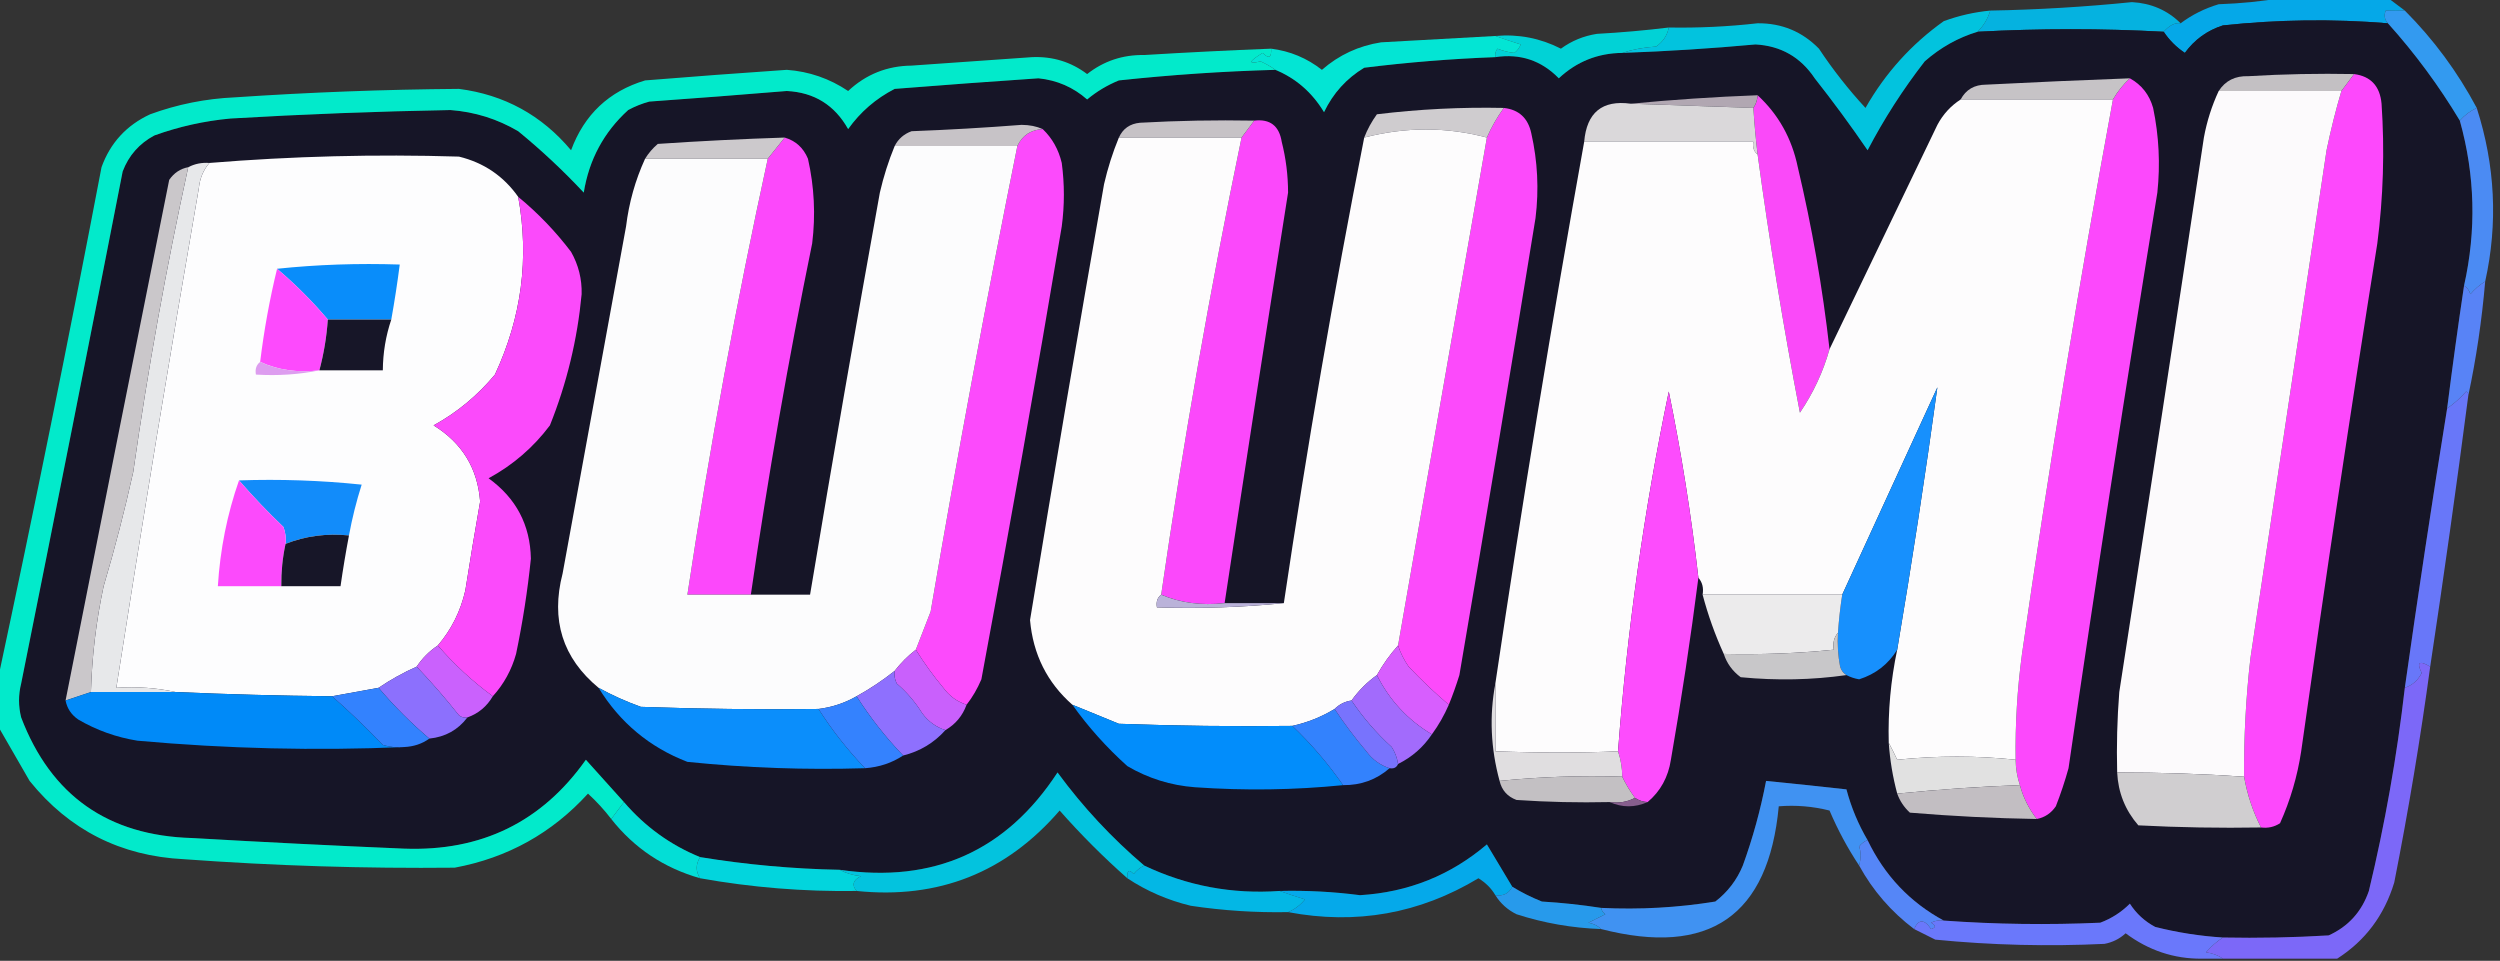 <svg width="1033" height="397" viewBox="0 0 1033 397" fill="none" xmlns="http://www.w3.org/2000/svg">
<rect x="0" y="0" width="1033" height="397" fill="#333333" stroke="none"/>
<g clip-path="url(#clip0_82_236)">
<path opacity="0.984" fill-rule="evenodd" clip-rule="evenodd" d="M942.984 -0.875C957.549 -0.875 972.116 -0.875 986.681 -0.875C989.011 0.874 991.342 2.623 993.672 4.372C991.234 4.48 988.612 4.48 985.807 4.372C984.985 6.255 985.277 8.004 986.681 9.619C964.004 7.768 941.281 8.06 918.513 10.493C912.029 12.571 906.785 16.36 902.782 21.861C899.25 19.492 896.336 16.577 894.043 13.117C896.403 10.458 898.733 9.292 901.035 9.619C905.743 6.097 910.987 3.474 916.765 1.749C925.827 1.445 934.566 0.57 942.984 -0.875Z" fill="#05AAEA"/>
<path opacity="0.982" fill-rule="evenodd" clip-rule="evenodd" d="M901.035 9.619C898.733 9.292 896.403 10.458 894.044 13.117C868.481 11.732 842.845 11.732 817.137 13.117C819.627 10.63 821.375 7.715 822.38 4.372C841.971 4.012 861.489 2.846 880.935 0.875C888.896 1.325 895.598 4.24 901.035 9.619Z" fill="#05B4E3"/>
<path fill-rule="evenodd" clip-rule="evenodd" d="M986.681 9.619C997.844 22.026 1007.75 35.434 1016.39 49.844C1022.71 72.42 1023.29 95.155 1018.14 118.051C1015.62 134.929 1013.29 151.835 1011.15 168.769C1004.95 207.173 999.122 245.649 993.672 284.196C990.416 312.488 985.464 340.47 978.815 368.143C975.868 376.702 970.333 382.823 962.21 386.507C947.656 387.381 933.091 387.671 918.513 387.381C909.05 386.781 899.729 385.323 890.547 383.009C886.219 380.719 882.724 377.514 880.06 373.39C876.576 376.886 872.497 379.509 867.825 381.26C846.25 382.224 824.694 381.931 803.153 380.385C789.17 372.802 778.682 361.726 771.691 347.156C767.83 340.589 764.916 333.594 762.951 326.17C751.842 324.938 740.771 323.774 729.742 322.672C727.466 334.587 724.26 346.247 720.128 357.65C717.681 363.6 713.894 368.556 708.767 372.515C693.225 375.039 677.494 375.914 661.574 375.139C653.502 373.881 645.345 373.007 637.104 372.515C632.786 370.786 628.709 368.747 624.869 366.394C621.364 360.542 617.868 354.713 614.381 348.905C599.334 361.704 581.855 368.699 561.945 369.892C550.919 368.456 539.85 367.874 528.735 368.143C509.099 369.534 490.454 366.036 472.803 357.65C459.391 346.268 447.448 333.443 436.971 319.174C415.785 351.625 385.781 365.032 346.955 359.399C327.559 359.024 308.332 357.276 289.275 354.152C277.062 349.185 266.575 341.607 257.813 331.416C252.566 325.57 247.322 319.741 242.082 313.927C223.906 339.633 198.853 351.875 166.923 350.654C137.78 349.425 108.648 347.966 79.528 346.282C44.653 345.332 21.056 328.718 8.739 296.438C7.574 291.774 7.574 287.111 8.739 282.447C22.912 211.935 36.895 141.396 50.688 70.83C53.209 64.228 57.579 59.273 63.798 55.965C73.98 52.295 84.467 49.963 95.26 48.969C125.562 47.189 155.859 46.023 186.149 45.471C196.163 46.226 205.485 49.141 214.116 54.216C223.673 62.028 232.704 70.481 241.208 79.575C243.389 65.986 249.507 54.618 259.561 45.471C262.335 43.963 265.248 42.797 268.3 41.974C287.249 40.625 306.184 39.167 325.106 37.601C336.44 38.171 344.887 43.418 350.451 53.341C355.481 46.272 361.891 40.733 369.677 36.727C389.486 35.153 409.295 33.696 429.105 32.355C436.796 33.145 443.496 36.06 449.206 41.099C453.113 37.828 457.482 35.204 462.315 33.229C483.816 30.918 505.373 29.46 526.987 28.857C535.463 32.364 542.162 38.194 547.088 46.346C550.833 38.52 556.369 32.399 563.693 27.982C581.68 25.752 599.743 24.294 617.877 23.61C628.151 22.052 636.891 24.966 644.095 32.355C651.464 25.463 660.204 21.965 670.314 21.861C688.698 21.208 707.051 20.042 725.372 18.363C735.838 18.937 743.994 23.601 749.842 32.355C757.463 42.019 764.745 51.93 771.691 62.086C778.41 49.215 786.275 36.973 795.287 25.359C801.823 19.62 809.104 15.539 817.136 13.117C842.844 11.732 868.48 11.732 894.043 13.117C896.336 16.578 899.25 19.492 902.782 21.861C906.785 16.36 912.029 12.571 918.513 10.493C941.281 8.06 964.004 7.768 986.681 9.619Z" fill="#161527"/>
<path opacity="0.973" fill-rule="evenodd" clip-rule="evenodd" d="M689.541 11.368C688.913 14.64 687.165 17.263 684.297 19.238C679.289 19.558 674.629 20.432 670.314 21.861C660.204 21.965 651.465 25.463 644.096 32.355C636.891 24.966 628.151 22.052 617.877 23.61C617.648 22.318 617.94 21.152 618.751 20.112C621.195 21.076 623.526 21.659 625.743 21.861C626.952 20.943 627.826 19.777 628.365 18.363C624.64 17.194 621.144 16.028 617.877 14.866C627.431 14.015 636.461 15.764 644.969 20.112C649.388 16.885 654.34 14.845 659.827 13.991C669.788 13.446 679.693 12.572 689.541 11.368Z" fill="#01D6DB"/>
<path opacity="0.989" fill-rule="evenodd" clip-rule="evenodd" d="M822.379 4.372C821.374 7.715 819.627 10.63 817.136 13.117C809.104 15.539 801.823 19.62 795.287 25.359C786.275 36.973 778.41 49.215 771.691 62.086C764.745 51.93 757.463 42.019 749.842 32.355C743.994 23.601 735.838 18.937 725.372 18.363C707.051 20.042 688.698 21.208 670.313 21.861C674.629 20.432 679.289 19.558 684.297 19.238C687.165 17.263 688.913 14.64 689.54 11.368C701.812 11.584 714.047 11.001 726.246 9.619C736.212 9.54 744.66 13.038 751.59 20.112C757.332 28.776 763.741 36.937 770.817 44.597C779.004 30.211 789.783 18.26 803.153 8.745C809.393 6.454 815.802 4.997 822.379 4.372Z" fill="#03C5E0"/>
<path opacity="0.976" fill-rule="evenodd" clip-rule="evenodd" d="M525.239 20.112C525.433 23.868 524.268 24.451 521.744 21.861C515.864 25.463 515.572 26.629 520.87 25.359C523.145 26.382 525.185 27.548 526.987 28.857C505.373 29.46 483.816 30.918 462.315 33.229C457.483 35.204 453.113 37.828 449.206 41.099C443.496 36.06 436.796 33.145 429.106 32.355C409.295 33.696 389.486 35.153 369.678 36.727C361.891 40.733 355.481 46.272 350.451 53.341C344.887 43.418 336.44 38.171 325.107 37.601C306.184 39.167 287.249 40.625 268.3 41.974C265.248 42.797 262.335 43.963 259.561 45.471C249.507 54.618 243.389 65.986 241.208 79.575C232.705 70.481 223.673 62.028 214.116 54.216C205.485 49.141 196.163 46.226 186.15 45.471C155.859 46.023 125.562 47.189 95.26 48.969C84.467 49.963 73.98 52.295 63.798 55.965C57.579 59.273 53.209 64.228 50.689 70.83C36.895 141.396 22.912 211.935 8.739 282.447C7.574 287.111 7.574 291.774 8.739 296.438C21.056 328.718 44.653 345.332 79.529 346.282C108.648 347.966 137.78 349.425 166.923 350.654C198.853 351.875 223.906 339.633 242.082 313.927C247.322 319.741 252.566 325.57 257.813 331.416C256.044 333.816 254.296 336.147 252.569 338.412C249.725 334.687 246.522 331.189 242.956 327.918C228.092 344.248 209.739 354.451 187.898 358.524C150.575 358.911 113.287 357.746 76.033 355.026C49.845 353.73 28.579 342.945 12.235 322.672C7.818 314.984 3.449 307.406 -0.874 299.936C-0.874 293.523 -0.874 287.111 -0.874 280.698C14.139 210.545 28.414 140.006 41.949 69.082C45.583 59.031 52.283 51.744 62.05 47.22C73.335 43.096 84.988 40.764 97.007 40.225C127.877 38.138 158.756 36.972 189.645 36.727C208.379 39.147 223.818 47.6 235.964 62.086C241.418 47.34 251.613 37.721 266.552 33.229C286.066 31.649 305.584 30.192 325.107 28.857C334.32 29.53 342.767 32.444 350.451 37.601C357.808 30.717 366.547 27.219 376.669 27.108C393.271 25.91 409.875 24.744 426.484 23.61C434.986 23.254 442.559 25.586 449.206 30.606C456.065 25.209 463.931 22.586 472.803 22.736C490.278 21.667 507.757 20.793 525.239 20.112Z" fill="#02EECF"/>
<path fill-rule="evenodd" clip-rule="evenodd" d="M617.877 14.866C621.144 16.028 624.64 17.194 628.365 18.363C627.826 19.777 626.952 20.943 625.743 21.861C623.526 21.659 621.195 21.076 618.751 20.112C617.94 21.152 617.648 22.318 617.877 23.61C599.743 24.294 581.68 25.752 563.693 27.983C556.369 32.4 550.834 38.521 547.088 46.346C542.162 38.194 535.463 32.364 526.987 28.857C525.185 27.548 523.145 26.382 520.87 25.359C515.572 26.629 515.864 25.463 521.744 21.861C524.267 24.451 525.433 23.869 525.239 20.112C533.03 21.094 540.021 24.009 546.214 28.857C553.258 22.71 561.414 18.921 570.684 17.489C586.424 16.614 602.155 15.74 617.877 14.866Z" fill="#03E5D4"/>
<path fill-rule="evenodd" clip-rule="evenodd" d="M972.698 30.606C979.607 31.506 983.393 35.587 984.059 42.848C985.368 62.142 984.784 81.38 982.311 100.562C971.17 170.431 960.683 240.386 950.849 310.43C949.286 320.769 946.373 330.678 942.11 340.161C939.739 341.7 937.118 342.284 934.244 341.91C930.874 335.29 928.543 328.294 927.253 320.923C927.135 304.55 928.009 288.225 929.874 271.954C940.365 201.986 950.853 132.029 961.336 62.086C963.048 53.804 965.087 45.642 967.454 37.601C969.181 35.337 970.929 33.005 972.698 30.606Z" fill="#FD48FC"/>
<path fill-rule="evenodd" clip-rule="evenodd" d="M880.06 32.355C884.912 35.036 888.117 39.117 889.673 44.597C892.082 56.172 892.664 67.831 891.421 79.575C878.508 158.751 866.272 238.034 854.715 317.425C853.233 322.777 851.485 328.024 849.472 333.165C847.498 336.035 844.877 337.784 841.606 338.412C838.353 334.236 836.023 329.573 834.615 324.421C833.479 321.037 832.897 317.539 832.867 313.927C832.652 299.289 833.526 284.716 835.489 270.205C846.514 193.519 859.041 117.151 873.068 41.099C874.998 37.796 877.328 34.882 880.06 32.355Z" fill="#FC48FC"/>
<path fill-rule="evenodd" clip-rule="evenodd" d="M972.698 30.606C970.929 33.005 969.181 35.336 967.454 37.601C950.557 37.601 933.662 37.601 916.766 37.601C919.519 33.333 923.596 31.293 929.001 31.48C943.555 30.606 958.121 30.315 972.698 30.606Z" fill="#C3C0C3"/>
<path fill-rule="evenodd" clip-rule="evenodd" d="M993.673 4.372C1005.54 16.262 1015.45 29.67 1023.39 44.597C1020.71 45.841 1018.38 47.59 1016.4 49.844C1007.75 35.434 997.845 22.026 986.681 9.619C985.278 8.004 984.986 6.256 985.807 4.372C988.613 4.48 991.234 4.48 993.673 4.372Z" fill="#339AF0"/>
<path fill-rule="evenodd" clip-rule="evenodd" d="M880.06 32.355C877.328 34.882 874.998 37.796 873.068 41.099C852.094 41.099 831.119 41.099 810.145 41.099C812.305 37.029 815.801 34.988 820.632 34.978C840.441 33.965 860.249 33.09 880.06 32.355Z" fill="#C6C3C6"/>
<path fill-rule="evenodd" clip-rule="evenodd" d="M726.246 39.35C734.856 47.293 740.392 57.204 742.851 69.081C748.732 93.896 753.102 118.963 755.96 144.284C753.307 153.675 749.229 162.42 743.725 170.518C736.926 135.135 731.098 99.574 726.246 63.835C725.473 57.443 724.89 51.031 724.498 44.597C725.564 43.038 726.146 41.29 726.246 39.35Z" fill="#FA49F9"/>
<path fill-rule="evenodd" clip-rule="evenodd" d="M726.246 39.35C726.146 41.29 725.564 43.038 724.498 44.597C709.683 44.07 692.788 43.487 673.81 42.848C690.991 41.191 708.47 40.026 726.246 39.35Z" fill="#B1A7B2"/>
<path fill-rule="evenodd" clip-rule="evenodd" d="M621.373 44.597C627.613 45.297 631.399 48.795 632.734 55.09C635.349 66.632 635.931 78.291 634.482 90.068C624.25 153.066 613.763 216.026 603.02 278.949C601.72 283.147 600.264 287.227 598.65 291.192C593.015 286.438 587.48 281.191 582.045 275.452C580.133 272.692 578.676 269.776 577.676 266.707C589.909 196.767 602.144 126.811 614.381 56.839C616.218 52.592 618.548 48.511 621.373 44.597Z" fill="#FC4AFB"/>
<path fill-rule="evenodd" clip-rule="evenodd" d="M518.247 49.844C524.757 49.057 528.544 51.972 529.609 58.588C531.35 65.462 532.224 72.458 532.23 79.575C523.311 136.045 514.572 192.592 506.012 249.218C496.497 250.281 487.757 249.117 479.794 245.72C488.981 182.401 500.052 119.441 513.004 56.839C514.731 54.574 516.479 52.243 518.247 49.844Z" fill="#FB48FB"/>
<path fill-rule="evenodd" clip-rule="evenodd" d="M621.374 44.597C618.549 48.511 616.219 52.592 614.382 56.839C597.669 52.394 580.772 52.394 563.693 56.839C564.99 53.471 566.738 50.265 568.937 47.22C586.351 45.1 603.83 44.225 621.374 44.597Z" fill="#CFCCCF"/>
<path fill-rule="evenodd" clip-rule="evenodd" d="M916.766 37.601C933.663 37.601 950.558 37.601 967.455 37.601C965.088 45.642 963.048 53.804 961.337 62.086C950.853 132.029 940.366 201.986 929.875 271.954C928.01 288.226 927.136 304.55 927.253 320.923C909.76 319.73 892.282 319.148 874.817 319.174C874.527 308.082 874.817 297.007 875.691 285.945C887.506 209.602 899.16 133.233 910.648 56.839C911.891 50.097 913.931 43.685 916.766 37.601Z" fill="#FCFAFC"/>
<path fill-rule="evenodd" clip-rule="evenodd" d="M430.854 53.341C434.779 57.099 437.401 61.763 438.719 67.332C439.885 76.077 439.885 84.822 438.719 93.566C428.211 156.069 417.141 218.446 405.509 280.698C403.864 284.593 401.825 288.091 399.392 291.191C395.518 289.962 392.314 287.631 389.778 284.196C385.566 279.129 381.778 273.883 378.417 268.456C380.434 263.246 382.472 257.999 384.535 252.716C395.543 188.374 407.486 124.248 420.366 60.337C422.432 55.949 425.928 53.617 430.854 53.341Z" fill="#FC4AFC"/>
<path fill-rule="evenodd" clip-rule="evenodd" d="M518.248 49.844C516.479 52.243 514.731 54.575 513.004 56.839C496.107 56.839 479.212 56.839 462.315 56.839C463.981 53.149 466.893 51.109 471.055 50.718C486.775 49.844 502.506 49.553 518.248 49.844Z" fill="#C6C2C6"/>
<path fill-rule="evenodd" clip-rule="evenodd" d="M673.81 42.848C692.788 43.487 709.683 44.07 724.498 44.597C724.89 51.031 725.474 57.444 726.246 63.835C724.666 62.595 724.084 60.846 724.498 58.588C701.194 58.588 677.888 58.588 654.583 58.588C655.623 46.492 662.031 41.245 673.81 42.848Z" fill="#DAD8DA"/>
<path fill-rule="evenodd" clip-rule="evenodd" d="M810.144 41.099C831.119 41.099 852.094 41.099 873.068 41.099C859.041 117.151 846.514 193.519 835.489 270.205C833.526 284.715 832.652 299.289 832.867 313.927C816.835 312.199 800.52 312.199 783.926 313.927C782.751 311.393 781.586 309.062 780.43 306.932C780.084 293.946 781.248 281.122 783.926 268.456C790.044 232.315 795.579 196.17 800.531 160.024C787.336 188.748 774.227 217.313 761.204 245.72C741.977 245.72 722.75 245.72 703.523 245.72C703.992 242.924 703.408 240.593 701.775 238.725C698.834 212.9 694.754 187.249 689.54 161.773C679.319 210.894 672.327 260.448 668.566 310.43C653.427 311.133 636.53 311.133 617.877 310.43C617.877 301.103 617.877 291.774 617.877 282.447C628.988 207.582 641.223 132.962 654.583 58.588C677.887 58.588 701.193 58.588 724.498 58.588C724.084 60.846 724.666 62.595 726.246 63.835C731.098 99.574 736.925 135.135 743.725 170.518C749.229 162.42 753.307 153.676 755.96 144.284C770.707 113.6 785.564 82.703 800.531 51.593C802.857 47.227 806.061 43.729 810.144 41.099Z" fill="#FDFCFD"/>
<path fill-rule="evenodd" clip-rule="evenodd" d="M430.854 53.341C425.928 53.617 422.432 55.949 420.366 60.337C403.47 60.337 386.575 60.337 369.678 60.337C371.151 57.411 373.481 55.37 376.669 54.216C391.837 53.646 406.986 52.772 422.114 51.593C425.381 51.604 428.295 52.187 430.854 53.341Z" fill="#C7C3C7"/>
<path fill-rule="evenodd" clip-rule="evenodd" d="M324.233 56.839C328.761 58.158 331.965 61.073 333.846 65.584C336.461 77.125 337.043 88.784 335.594 100.562C325.745 148.719 317.297 197.104 310.25 245.72C301.51 245.72 292.771 245.72 284.031 245.72C293.162 185.283 304.232 125.238 317.241 65.584C319.571 62.669 321.903 59.754 324.233 56.839Z" fill="#FC48FB"/>
<path fill-rule="evenodd" clip-rule="evenodd" d="M214.115 81.324C218.74 106.648 215.535 131.133 204.502 154.778C197.327 163.423 188.88 170.419 179.158 175.764C190.944 183.036 197.352 193.53 198.385 207.245C196.235 219.455 194.197 231.698 192.267 243.971C190.299 252.573 186.513 260.152 180.906 266.707C177.41 269.038 174.497 271.954 172.166 275.452C166.627 277.93 161.384 280.843 156.435 284.196C150.026 285.363 143.618 286.527 137.209 287.694C115.639 287.481 94.082 286.898 72.537 285.945C64.724 284.221 56.567 283.638 48.066 284.196C58.857 215.335 70.218 146.545 82.15 77.826C82.564 73.725 84.02 70.227 86.52 67.333C120.847 64.529 155.222 63.654 189.645 64.709C199.917 67.218 208.075 72.757 214.115 81.324Z" fill="#FDFDFE"/>
<path fill-rule="evenodd" clip-rule="evenodd" d="M324.233 56.839C321.903 59.754 319.571 62.669 317.241 65.584C300.345 65.584 283.45 65.584 266.553 65.584C267.934 63.32 269.681 61.28 271.796 59.462C289.267 58.28 306.745 57.405 324.233 56.839Z" fill="#CCC9CC"/>
<path fill-rule="evenodd" clip-rule="evenodd" d="M614.382 56.839C602.145 126.811 589.91 196.767 577.676 266.707C574.355 270.413 571.443 274.495 568.937 278.949C564.906 281.816 561.411 285.314 558.45 289.443C555.719 289.85 553.389 291.017 551.458 292.941C546.034 296.235 540.207 298.569 533.979 299.936C510.084 300.228 486.197 299.936 462.316 299.062C455.87 296.416 449.46 293.792 443.089 291.192C432.675 282.012 426.85 270.354 425.61 256.214C435.468 196.113 445.664 136.066 456.198 76.077C457.729 69.445 459.768 63.032 462.316 56.839C479.213 56.839 496.108 56.839 513.005 56.839C500.053 119.441 488.982 182.401 479.795 245.72C478.215 246.96 477.633 248.709 478.047 250.967C495.842 251.539 513.321 250.957 530.483 249.218C540.055 184.757 551.124 120.63 563.693 56.839C580.772 52.394 597.669 52.394 614.382 56.839Z" fill="#FDFCFD"/>
<path fill-rule="evenodd" clip-rule="evenodd" d="M86.52 67.333C84.02 70.227 82.564 73.725 82.15 77.826C70.218 146.545 58.857 215.335 48.066 284.196C56.567 283.638 64.724 284.221 72.537 285.945C60.884 285.945 49.232 285.945 37.579 285.945C37.991 271.226 39.739 256.651 42.823 242.223C47.46 226.624 51.538 210.884 55.058 195.002C61.1 152.641 68.674 110.668 77.781 69.082C80.475 67.681 83.388 67.098 86.52 67.333Z" fill="#E7E8EA"/>
<path fill-rule="evenodd" clip-rule="evenodd" d="M369.677 60.337C386.574 60.337 403.469 60.337 420.366 60.337C407.486 124.248 395.542 188.374 384.534 252.716C382.472 257.999 380.434 263.246 378.417 268.456C375.104 271.032 372.192 273.947 369.677 277.2C364.734 281.132 359.491 284.63 353.946 287.694C349.078 290.483 343.835 292.232 338.215 292.94C313.738 293.233 289.268 292.94 264.804 292.066C258.68 289.873 252.854 287.25 247.325 284.196C232.454 271.901 227.503 256.161 232.468 236.976C241.208 189.173 249.947 141.369 258.687 93.566C259.884 83.756 262.506 74.429 266.552 65.584C283.449 65.584 300.344 65.584 317.241 65.584C304.231 125.238 293.162 185.284 284.031 245.72C292.77 245.72 301.51 245.72 310.249 245.72C318.407 245.72 326.562 245.72 334.72 245.72C343.952 190.294 353.565 134.913 363.56 79.575C365.091 72.942 367.129 66.53 369.677 60.337Z" fill="#FCFCFD"/>
<path fill-rule="evenodd" clip-rule="evenodd" d="M214.116 81.324C222.268 88.024 229.55 95.602 235.964 104.059C239.032 109.481 240.49 115.31 240.334 121.548C238.572 140.307 234.203 158.379 227.225 175.764C220.386 184.878 211.938 192.164 201.881 197.625C213.275 205.856 219.101 216.932 219.36 230.855C218.001 244.066 215.962 257.182 213.242 270.205C211.372 276.87 208.168 282.699 203.629 287.694C195.314 281.602 187.74 274.607 180.906 266.707C186.513 260.152 190.299 252.572 192.267 243.971C194.197 231.698 196.235 219.455 198.385 207.244C197.352 193.53 190.944 183.036 179.158 175.764C188.88 170.419 197.327 163.423 204.503 154.777C215.535 131.133 218.741 106.648 214.116 81.324Z" fill="#FB4AFB"/>
<path opacity="0.996" fill-rule="evenodd" clip-rule="evenodd" d="M1023.39 44.597C1031.03 68.4 1032.2 92.301 1026.88 116.302C1024.62 117.683 1022.58 119.432 1020.77 121.548C1020.28 119.947 1019.41 118.781 1018.14 118.051C1023.29 95.155 1022.71 72.42 1016.4 49.844C1018.38 47.59 1020.71 45.841 1023.39 44.597Z" fill="#4C8CF4"/>
<path fill-rule="evenodd" clip-rule="evenodd" d="M114.486 111.055C131.066 109.317 147.962 108.734 165.175 109.306C164.198 116.919 163.033 124.497 161.679 132.042C152.94 132.042 144.2 132.042 135.461 132.042C129.052 124.463 122.06 117.468 114.486 111.055Z" fill="#098DFA"/>
<path fill-rule="evenodd" clip-rule="evenodd" d="M114.487 111.055C122.061 117.468 129.052 124.463 135.461 132.042C134.969 139.167 133.803 146.163 131.966 153.029C123.019 154.084 114.862 152.918 107.495 149.531C109.08 136.515 111.41 123.689 114.487 111.055Z" fill="#FD4AFD"/>
<path fill-rule="evenodd" clip-rule="evenodd" d="M135.461 132.042C144.2 132.042 152.939 132.042 161.679 132.042C159.399 138.792 158.234 145.788 158.183 153.029C149.444 153.029 140.704 153.029 131.965 153.029C133.803 146.162 134.968 139.167 135.461 132.042Z" fill="#171628"/>
<path fill-rule="evenodd" clip-rule="evenodd" d="M1026.88 116.302C1025.5 132.415 1023.17 148.155 1019.89 163.522C1020 162.756 1019.71 162.173 1019.02 161.773C1016.62 164.469 1014 166.801 1011.15 168.769C1013.29 151.835 1015.62 134.929 1018.14 118.051C1019.4 118.781 1020.28 119.947 1020.76 121.548C1022.58 119.432 1024.62 117.683 1026.88 116.302Z" fill="#5883F6"/>
<path fill-rule="evenodd" clip-rule="evenodd" d="M107.494 149.531C114.861 152.917 123.018 154.083 131.965 153.029C123.566 154.755 114.826 155.338 105.747 154.777C105.332 152.52 105.914 150.771 107.494 149.531Z" fill="#DD9DEF"/>
<path fill-rule="evenodd" clip-rule="evenodd" d="M783.927 268.456C780.258 274.448 775.014 278.528 768.196 280.698C766.301 280.375 764.553 279.792 762.952 278.949C761.69 278.218 760.816 277.053 760.33 275.451C759.461 270.824 759.17 266.16 759.456 261.46C759.813 256.182 760.395 250.935 761.204 245.72C774.228 217.313 787.337 188.748 800.531 160.024C795.58 196.17 790.044 232.315 783.927 268.456Z" fill="#1790FD"/>
<path fill-rule="evenodd" clip-rule="evenodd" d="M701.776 238.725C698.562 263.867 694.774 288.934 690.415 313.927C689.316 321.11 686.11 326.939 680.802 331.416C678.863 331.317 677.115 330.734 675.558 329.667C673.474 326.846 671.727 323.931 670.314 320.923C670.285 317.312 669.703 313.814 668.566 310.43C672.328 260.448 679.319 210.895 689.541 161.773C694.755 187.249 698.835 212.901 701.776 238.725Z" fill="#FD4CFD"/>
<path fill-rule="evenodd" clip-rule="evenodd" d="M77.781 69.082C68.674 110.668 61.1 152.641 55.058 195.002C51.538 210.884 47.46 226.624 42.823 242.223C39.739 256.651 37.991 271.226 37.579 285.945C34.083 287.111 30.588 288.276 27.092 289.443C41.248 217.747 55.522 146.042 69.915 74.328C71.888 71.458 74.51 69.709 77.781 69.082Z" fill="#CAC7CA"/>
<path fill-rule="evenodd" clip-rule="evenodd" d="M98.756 198.5C115.692 197.919 132.588 198.504 149.445 200.249C147.25 207.154 145.502 214.149 144.201 221.236C134.925 220.316 126.185 221.481 117.983 224.734C118.256 222.332 117.965 219.999 117.109 217.738C110.635 211.554 104.517 205.142 98.756 198.5Z" fill="#128CFA"/>
<path fill-rule="evenodd" clip-rule="evenodd" d="M98.755 198.5C104.516 205.142 110.634 211.554 117.108 217.738C117.964 219.999 118.256 222.332 117.982 224.733C116.746 230.48 116.163 236.309 116.234 242.222C107.494 242.222 98.755 242.222 90.016 242.222C90.952 227.042 93.865 212.468 98.755 198.5Z" fill="#FC4AFC"/>
<path opacity="0.996" fill-rule="evenodd" clip-rule="evenodd" d="M1019.89 163.522C1015.03 200.886 1009.78 238.197 1004.16 275.452C999.603 272.755 998.438 273.629 1000.66 278.075C999.074 281.134 996.744 283.175 993.673 284.196C999.123 245.649 1004.95 207.173 1011.15 168.769C1014 166.801 1016.62 164.469 1019.02 161.773C1019.71 162.173 1020 162.756 1019.89 163.522Z" fill="#6978FA"/>
<path fill-rule="evenodd" clip-rule="evenodd" d="M144.2 221.236C142.874 228.191 141.709 235.187 140.705 242.222C132.548 242.222 124.391 242.222 116.234 242.222C116.163 236.309 116.746 230.48 117.982 224.733C126.185 221.48 134.924 220.316 144.2 221.236Z" fill="#171628"/>
<path fill-rule="evenodd" clip-rule="evenodd" d="M479.794 245.72C487.757 249.117 496.497 250.281 506.012 249.218C514.17 249.218 522.325 249.218 530.483 249.218C513.32 250.956 495.841 251.539 478.046 250.967C477.632 248.709 478.214 246.96 479.794 245.72Z" fill="#BAB2D9"/>
<path fill-rule="evenodd" clip-rule="evenodd" d="M703.523 245.72C722.75 245.72 741.977 245.72 761.204 245.72C760.394 250.935 759.812 256.182 759.456 261.46C757.823 263.328 757.239 265.659 757.708 268.456C743.031 269.963 727.884 270.546 712.263 270.205C708.655 262.289 705.742 254.129 703.523 245.72Z" fill="#ECEBEC"/>
<path fill-rule="evenodd" clip-rule="evenodd" d="M759.456 261.46C759.169 266.16 759.461 270.824 760.33 275.452C760.815 277.054 761.689 278.218 762.951 278.949C748.696 280.973 734.129 281.263 719.254 279.824C715.865 277.319 713.535 274.114 712.263 270.205C727.884 270.546 743.031 269.964 757.708 268.456C757.239 265.66 757.823 263.328 759.456 261.46Z" fill="#C8C7C9"/>
<path fill-rule="evenodd" clip-rule="evenodd" d="M180.906 266.707C187.741 274.607 195.314 281.602 203.629 287.694C201.163 291.916 197.667 294.831 193.142 296.438C191.85 296.667 190.684 296.375 189.646 295.564C184.056 288.523 178.229 281.819 172.167 275.452C174.497 271.954 177.411 269.038 180.906 266.707Z" fill="#CA61FD"/>
<path fill-rule="evenodd" clip-rule="evenodd" d="M378.417 268.456C381.778 273.883 385.566 279.13 389.778 284.196C392.314 287.631 395.518 289.962 399.391 291.192C397.743 295.755 394.829 299.252 390.652 301.685C386.779 300.456 383.575 298.124 381.039 294.69C378.196 290.093 374.701 286.013 370.551 282.447C369.707 280.789 369.417 279.04 369.677 277.201C372.193 273.948 375.104 271.032 378.417 268.456Z" fill="#C960FC"/>
<path fill-rule="evenodd" clip-rule="evenodd" d="M577.676 266.707C578.676 269.776 580.133 272.692 582.046 275.452C587.48 281.191 593.015 286.438 598.651 291.192C596.763 295.557 594.431 299.639 591.659 303.434C581.696 297.488 574.122 289.326 568.937 278.949C571.443 274.495 574.355 270.413 577.676 266.707Z" fill="#D75EFE"/>
<path fill-rule="evenodd" clip-rule="evenodd" d="M172.167 275.452C178.228 281.819 184.056 288.523 189.645 295.564C190.684 296.375 191.849 296.668 193.141 296.438C189.247 301.598 184.003 304.511 177.41 305.183C169.92 298.854 162.929 291.858 156.436 284.196C161.384 280.844 166.627 277.93 172.167 275.452Z" fill="#8C70FD"/>
<path fill-rule="evenodd" clip-rule="evenodd" d="M37.579 285.945C49.232 285.945 60.884 285.945 72.537 285.945C94.082 286.898 115.639 287.48 137.209 287.694C144.248 293.853 151.24 300.557 158.183 307.806C161.039 308.67 163.953 308.96 166.923 308.681C130.455 310.258 93.749 309.384 56.806 306.057C48.099 304.665 39.942 301.751 32.336 297.313C29.467 295.338 27.719 292.715 27.092 289.443C30.588 288.276 34.083 287.111 37.579 285.945Z" fill="#008AF8"/>
<path fill-rule="evenodd" clip-rule="evenodd" d="M369.677 277.2C369.417 279.04 369.707 280.789 370.551 282.447C374.701 286.013 378.196 290.093 381.039 294.689C383.575 298.124 386.779 300.456 390.652 301.685C385.922 306.968 380.096 310.466 373.173 312.178C365.905 304.599 359.498 296.437 353.946 287.694C359.491 284.63 364.734 281.132 369.677 277.2Z" fill="#8E70FE"/>
<path fill-rule="evenodd" clip-rule="evenodd" d="M156.436 284.196C162.929 291.858 169.92 298.854 177.41 305.183C174.414 307.348 170.918 308.514 166.923 308.681C163.953 308.96 161.04 308.67 158.184 307.806C151.24 300.557 144.249 293.853 137.209 287.694C143.618 286.527 150.027 285.363 156.436 284.196Z" fill="#3382FE"/>
<path fill-rule="evenodd" clip-rule="evenodd" d="M247.326 284.196C252.855 287.25 258.68 289.873 264.805 292.066C289.268 292.941 313.739 293.233 338.216 292.941C343.767 301.683 350.175 309.845 357.443 317.425C332.869 318.175 308.399 317.301 284.032 314.802C268.393 308.782 256.158 298.579 247.326 284.196Z" fill="#0B8EFB"/>
<path fill-rule="evenodd" clip-rule="evenodd" d="M568.937 278.949C574.123 289.325 581.696 297.488 591.659 303.434C588.078 308.768 583.416 312.848 577.676 315.676C577.311 313.189 576.437 310.858 575.054 308.68C568.68 302.865 563.144 296.452 558.449 289.443C561.41 285.313 564.906 281.816 568.937 278.949Z" fill="#A26BFC"/>
<path fill-rule="evenodd" clip-rule="evenodd" d="M353.947 287.694C359.498 296.437 365.906 304.599 373.174 312.178C368.549 315.244 363.305 316.993 357.443 317.425C350.175 309.845 343.767 301.683 338.216 292.941C343.835 292.232 349.079 290.483 353.947 287.694Z" fill="#3482FE"/>
<path fill-rule="evenodd" clip-rule="evenodd" d="M443.089 291.192C449.46 293.792 455.869 296.416 462.316 299.062C486.197 299.936 510.084 300.228 533.979 299.936C541.776 307.36 548.768 315.522 554.954 324.421C534.865 326.448 514.474 326.74 493.778 325.295C483.764 324.54 474.442 321.626 465.811 316.551C457.228 308.845 449.652 300.391 443.089 291.192Z" fill="#028DFB"/>
<path fill-rule="evenodd" clip-rule="evenodd" d="M551.457 292.94C555.448 298.985 559.817 304.815 564.567 310.429C567.103 313.864 570.307 316.196 574.18 317.425C568.761 322.165 562.352 324.496 554.953 324.421C548.767 315.522 541.776 307.36 533.979 299.936C540.206 298.568 546.034 296.235 551.457 292.94Z" fill="#3382FD"/>
<path opacity="0.996" fill-rule="evenodd" clip-rule="evenodd" d="M558.45 289.443C563.144 296.452 568.68 302.866 575.054 308.681C576.437 310.858 577.311 313.189 577.676 315.676C577.079 317.142 575.914 317.726 574.181 317.425C570.307 316.196 567.103 313.864 564.567 310.43C559.818 304.816 555.448 298.985 551.458 292.941C553.389 291.017 555.719 289.85 558.45 289.443Z" fill="#7974FE"/>
<path fill-rule="evenodd" clip-rule="evenodd" d="M617.877 282.447C617.877 291.774 617.877 301.103 617.877 310.43C636.531 311.133 653.428 311.133 668.566 310.43C669.702 313.814 670.284 317.312 670.314 320.923C653.272 320.388 636.377 320.97 619.625 322.672C615.949 309.17 615.366 295.763 617.877 282.447Z" fill="#E0DEE0"/>
<path fill-rule="evenodd" clip-rule="evenodd" d="M780.431 306.932C781.586 309.062 782.752 311.393 783.926 313.927C800.521 312.199 816.836 312.199 832.867 313.927C832.897 317.539 833.479 321.037 834.615 324.421C819.054 324.947 802.157 326.114 783.926 327.918C782.088 321.052 780.924 314.057 780.431 306.932Z" fill="#E1E1E1"/>
<path opacity="0.981" fill-rule="evenodd" clip-rule="evenodd" d="M472.803 357.65C471.128 358.442 469.671 359.607 468.433 361.148C466.498 359.028 465.624 359.61 465.811 362.897C455.99 354.236 446.668 344.909 437.845 334.914C415.713 360.555 387.747 371.631 353.947 368.143C351.839 365.73 352.421 363.689 355.695 362.022C352.405 361.676 349.493 360.801 346.955 359.399C385.781 365.032 415.785 351.625 436.971 319.174C447.448 333.443 459.391 346.268 472.803 357.65Z" fill="#03C6E1"/>
<path fill-rule="evenodd" clip-rule="evenodd" d="M670.314 320.923C671.726 323.931 673.474 326.846 675.557 329.667C672.472 331.348 668.977 331.932 665.07 331.416C652.239 331.707 639.422 331.416 626.617 330.542C622.869 329.157 620.539 326.533 619.625 322.672C636.377 320.97 653.272 320.388 670.314 320.923Z" fill="#C3C0C3"/>
<path fill-rule="evenodd" clip-rule="evenodd" d="M675.558 329.667C677.115 330.734 678.863 331.317 680.801 331.416C675.558 333.748 670.314 333.748 665.07 331.416C668.977 331.932 672.473 331.348 675.558 329.667Z" fill="#865E8D"/>
<path fill-rule="evenodd" clip-rule="evenodd" d="M834.615 324.421C836.024 329.573 838.354 334.235 841.607 338.412C824.104 338.118 806.625 337.244 789.17 335.788C786.753 333.566 785.005 330.942 783.927 327.918C802.157 326.114 819.054 324.947 834.615 324.421Z" fill="#C2BEC2"/>
<path fill-rule="evenodd" clip-rule="evenodd" d="M874.816 319.174C892.281 319.148 909.76 319.73 927.253 320.923C928.543 328.294 930.875 335.29 934.244 341.91C917.339 342.2 900.442 341.91 883.556 341.035C878.13 334.783 875.217 327.495 874.816 319.174Z" fill="#D0CED0"/>
<path opacity="0.99" fill-rule="evenodd" clip-rule="evenodd" d="M1004.16 275.452C1000.1 305.323 995.151 335.054 989.302 364.646C985.183 378.22 977.317 388.714 965.706 396.126C949.975 396.126 934.244 396.126 918.513 396.126C916.575 394.744 914.245 393.87 911.521 393.502C913.673 391.045 916.003 389.006 918.513 387.381C933.09 387.672 947.656 387.381 962.21 386.507C970.333 382.824 975.868 376.702 978.815 368.143C985.464 340.47 990.416 312.488 993.672 284.196C996.743 283.175 999.073 281.134 1000.66 278.075C998.437 273.629 999.603 272.755 1004.16 275.452Z" fill="#7D69FA"/>
<path fill-rule="evenodd" clip-rule="evenodd" d="M257.813 331.416C266.575 341.607 277.062 349.185 289.275 354.152C287.419 357.185 287.419 360.1 289.275 362.896C274.317 358.633 262.081 350.472 252.569 338.412C254.296 336.147 256.044 333.816 257.813 331.416Z" fill="#03DED6"/>
<path opacity="0.993" fill-rule="evenodd" clip-rule="evenodd" d="M624.869 366.394C623.493 369.199 621.164 370.366 617.877 369.892C616.215 367.062 613.885 364.731 610.886 362.896C586.575 377.542 560.356 382.206 532.231 376.888C534.926 375.767 537.258 374.018 539.223 371.641C535.498 370.471 532.002 369.306 528.735 368.143C539.85 367.874 550.92 368.456 561.945 369.892C581.855 368.699 599.334 361.704 614.382 348.905C617.869 354.713 621.365 360.542 624.869 366.394Z" fill="#06AAEB"/>
<path opacity="0.985" fill-rule="evenodd" clip-rule="evenodd" d="M771.691 347.156C770.312 347.651 769.147 348.526 768.196 349.78C769.01 352.052 769.01 354.675 768.196 357.65C763.469 350.546 759.392 342.966 755.961 334.914C749.065 333.181 742.074 332.599 734.986 333.165C730.773 378.463 706.303 395.37 661.575 383.883C660.241 382.54 658.493 381.666 656.331 381.26C658.661 380.093 660.993 378.929 663.323 377.762C662.351 377.092 661.769 376.218 661.575 375.139C677.494 375.914 693.225 375.039 708.768 372.515C713.894 368.556 717.682 363.6 720.129 357.65C724.261 346.247 727.466 334.587 729.742 322.672C740.771 323.774 751.842 324.938 762.952 326.17C764.917 333.594 767.83 340.589 771.691 347.156Z" fill="#4093F4"/>
<path fill-rule="evenodd" clip-rule="evenodd" d="M289.275 354.152C308.332 357.275 327.559 359.024 346.955 359.399C349.493 360.801 352.405 361.676 355.695 362.022C352.421 363.689 351.839 365.73 353.947 368.143C332.158 368.46 310.601 366.711 289.275 362.896C287.419 360.1 287.419 357.184 289.275 354.152Z" fill="#02D5DD"/>
<path opacity="0.982" fill-rule="evenodd" clip-rule="evenodd" d="M472.802 357.65C490.454 366.036 509.099 369.534 528.735 368.143C532.002 369.306 535.497 370.471 539.222 371.641C537.257 374.018 534.926 375.767 532.23 376.888C518.758 377.136 505.357 376.262 492.029 374.264C482.55 371.984 473.811 368.196 465.811 362.897C465.624 359.61 466.498 359.028 468.433 361.148C469.67 359.607 471.128 358.442 472.802 357.65Z" fill="#03B9E8"/>
<path fill-rule="evenodd" clip-rule="evenodd" d="M771.691 347.156C778.683 361.726 789.17 372.802 803.153 380.385C801.314 380.125 799.566 380.415 797.909 381.26C800 382.404 800 383.278 797.909 383.883C795.104 379.722 792.774 379.722 790.918 383.883C781.436 376.732 773.862 367.987 768.195 357.65C769.01 354.675 769.01 352.051 768.195 349.78C769.146 348.526 770.312 347.651 771.691 347.156Z" fill="#5586F7"/>
<path opacity="0.992" fill-rule="evenodd" clip-rule="evenodd" d="M624.868 366.394C628.709 368.747 632.786 370.786 637.104 372.515C645.345 373.007 653.502 373.881 661.574 375.139C661.768 376.218 662.35 377.092 663.322 377.762C660.992 378.929 658.66 380.093 656.33 381.26C658.493 381.666 660.24 382.54 661.574 383.883C649.585 383.46 637.934 381.419 626.616 377.762C622.914 375.928 620.002 373.304 617.877 369.892C621.163 370.366 623.493 369.2 624.868 366.394Z" fill="#289BEC"/>
<path opacity="0.996" fill-rule="evenodd" clip-rule="evenodd" d="M918.514 387.381C916.004 389.006 913.674 391.045 911.522 393.502C914.245 393.869 916.575 394.744 918.514 396.126C915.6 396.126 912.688 396.126 909.774 396.126C898.298 396.218 887.81 392.72 878.312 385.632C875.844 387.916 872.93 389.375 869.573 390.004C846.232 391.124 822.927 390.541 799.657 388.256C796.698 386.774 793.784 385.317 790.918 383.883C792.774 379.723 795.104 379.723 797.91 383.883C800 383.278 800 382.404 797.91 381.26C799.567 380.415 801.314 380.125 803.153 380.385C824.694 381.932 846.251 382.224 867.825 381.26C872.497 379.509 876.577 376.886 880.06 373.39C882.724 377.514 886.22 380.72 890.547 383.009C899.729 385.323 909.051 386.781 918.514 387.381Z" fill="#6B79FC"/>
</g>
<defs>
<clipPath id="clip0_82_236">
<rect width="1033" height="397" fill="white"/>
</clipPath>
</defs>
</svg>
